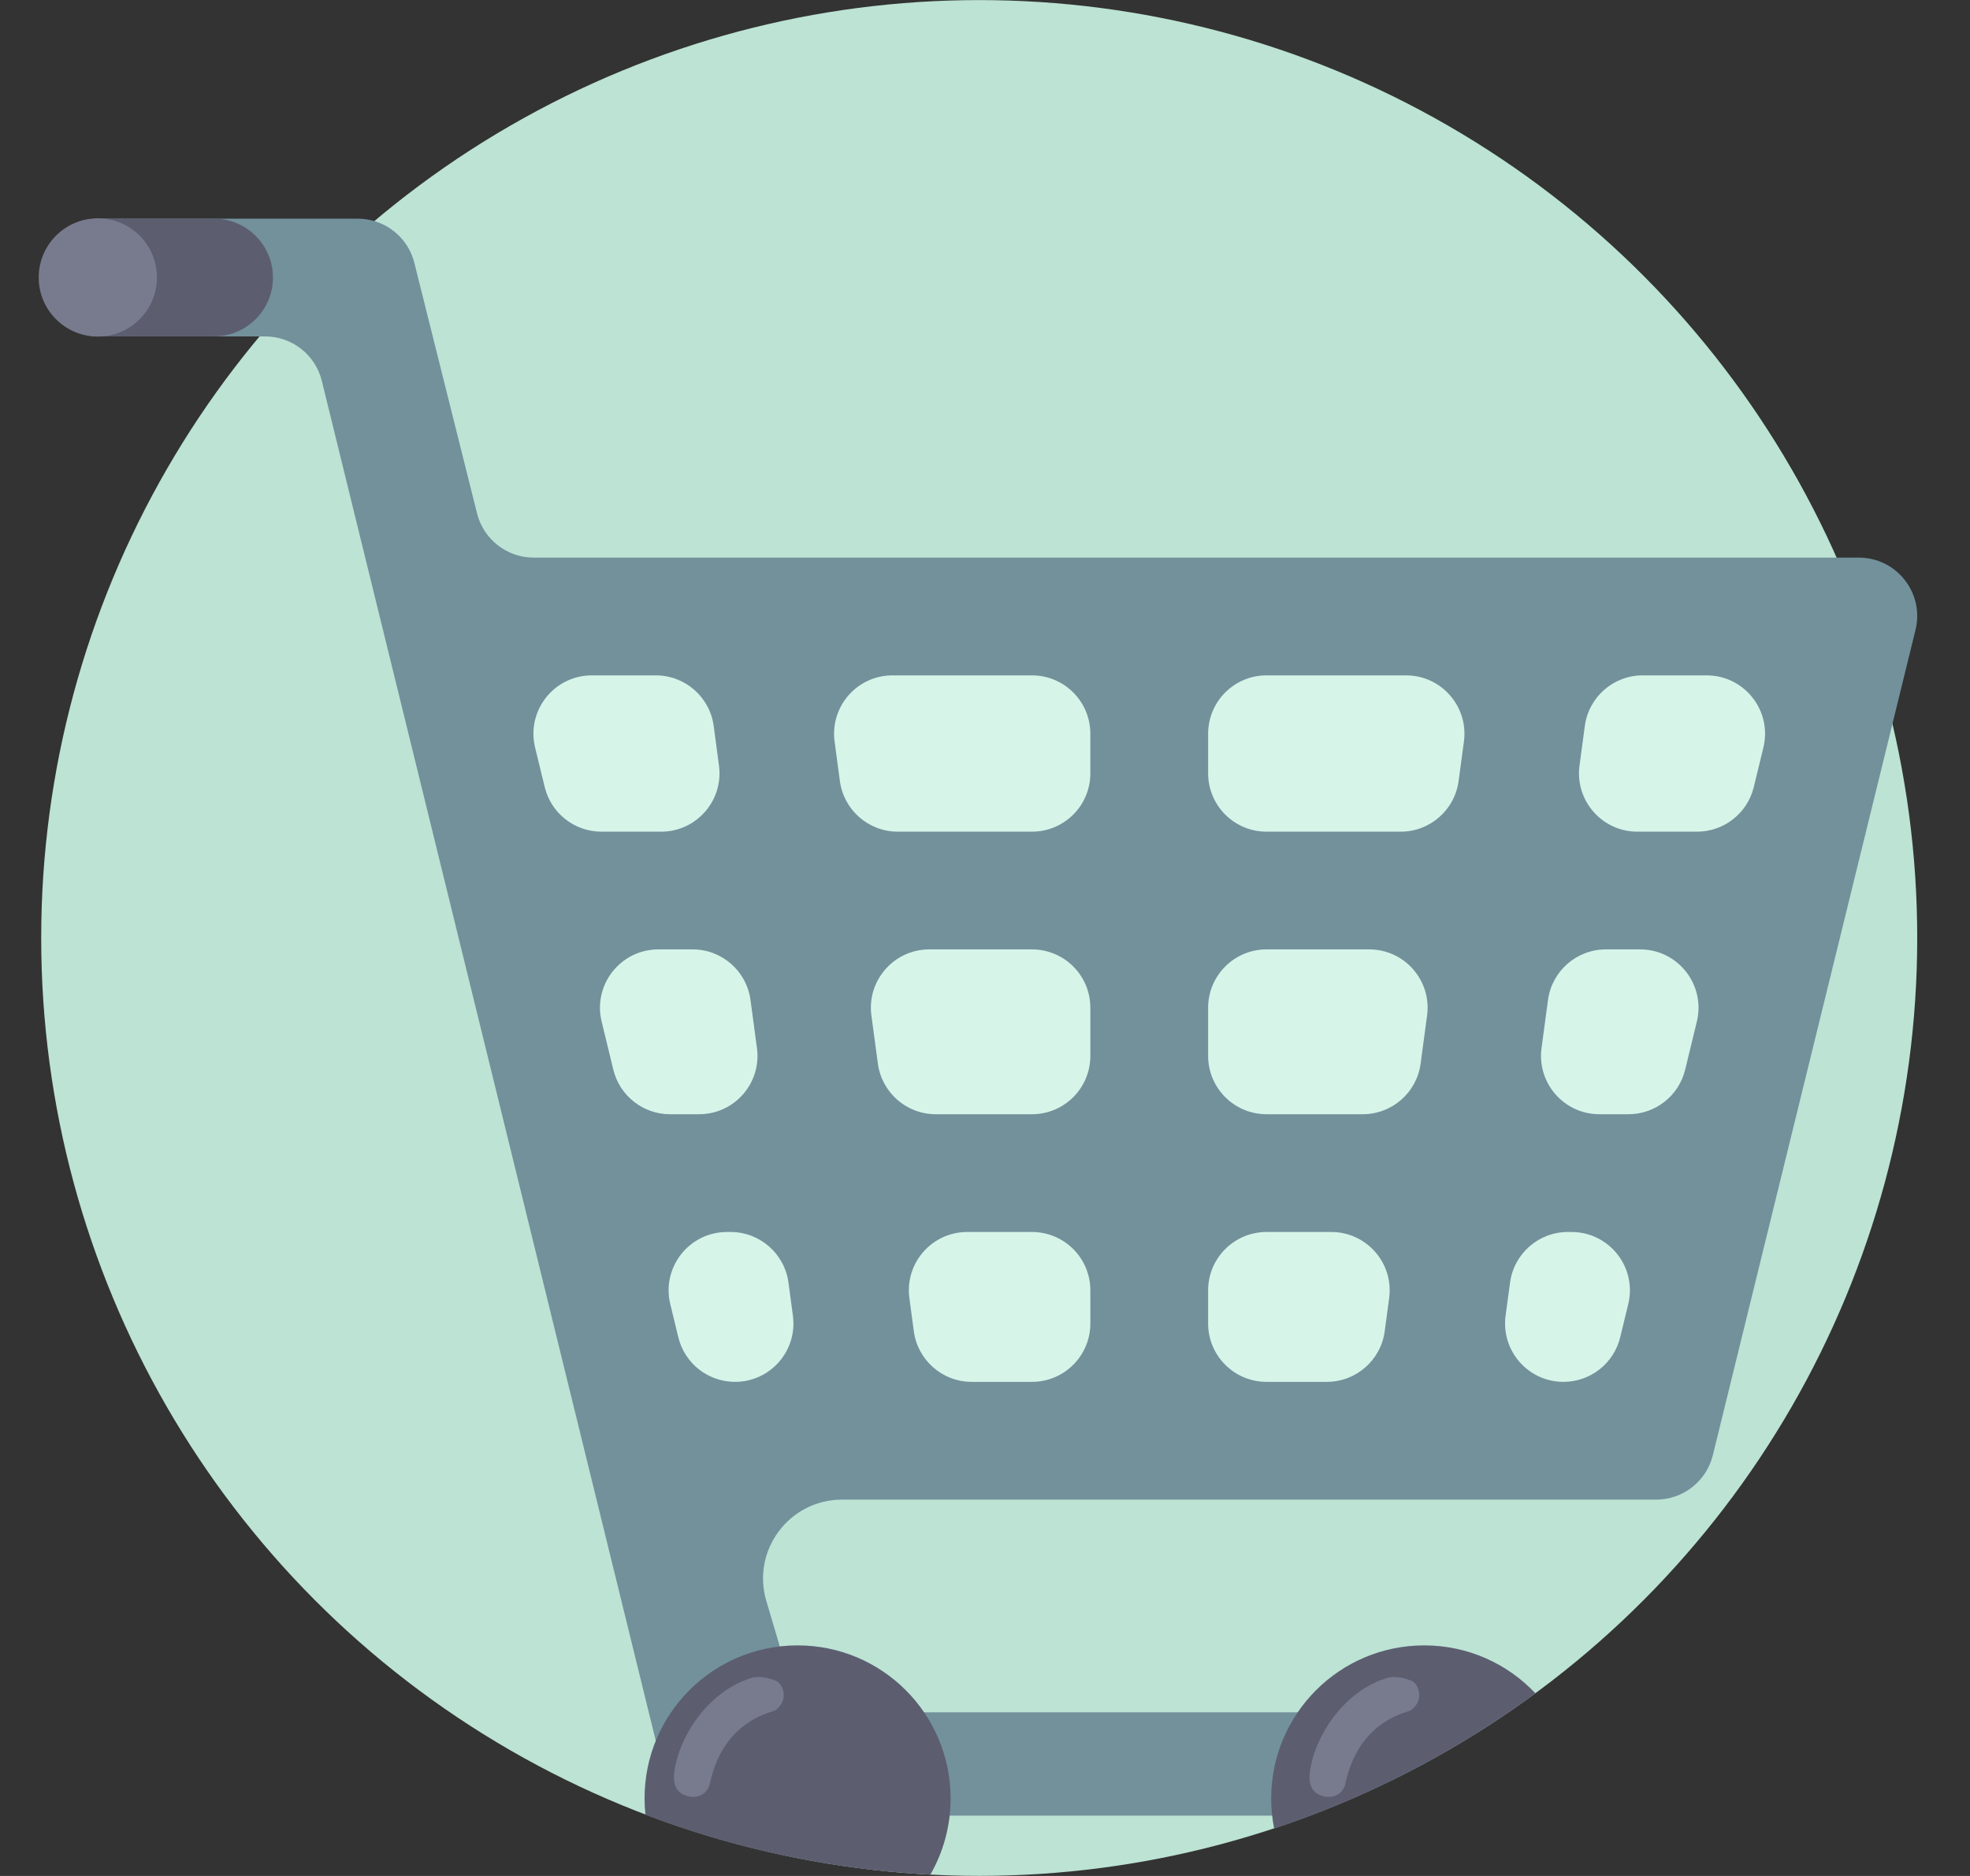 <?xml version="1.0" encoding="utf-8"?>
<!-- Generator: Adobe Illustrator 16.0.2, SVG Export Plug-In . SVG Version: 6.00 Build 0)  -->
<!DOCTYPE svg PUBLIC "-//W3C//DTD SVG 1.1//EN" "http://www.w3.org/Graphics/SVG/1.1/DTD/svg11.dtd">
<svg version="1.1" id="Capa_1" xmlns="http://www.w3.org/2000/svg" xmlns:xlink="http://www.w3.org/1999/xlink" x="0px" y="0px"
	 width="840px" height="800px" viewBox="542.5 0 840 800" enable-background="new 542.5 0 840 800" xml:space="preserve">
<rect x="542.5" y="0" width="840" height="800" fill="#333333" stroke="none"/>
<g>
	<circle fill="#BCE3D4" cx="960.033" cy="400" r="399.967"/>
	<polygon fill="#D7F4E9" points="740.297,269.117 1325.355,275.427 1253.348,613.811 829.874,633.77 	"/>
	<path fill="#72919B" d="M1335.088,237.792H770.056c-11.411,0-21.37-7.771-24.146-18.839l-26.74-106.849
		c-2.172-8.702-8.783-15.362-17.044-17.827c-2.269-0.668-4.653-1.027-7.102-1.027h-110.13c-13.748,0-24.896,11.146-24.896,24.896
		v0.425c0,13.748,11.147,24.896,24.896,24.896h70.655c11.395,0,21.337,7.737,24.128,18.773l39.442,160.607L827.046,762.43h80.745
		v11.859h189.372l9.881-11.859h12.974v-32.219H883.304l-14.05-47.5c-6.378-21.567,9.784-43.203,32.275-43.203h347.148
		c11.461,0,21.451-7.836,24.178-18.971l76.632-312.057l9.777-39.85C1363.119,252.943,1351.233,237.792,1335.088,237.792z
		 M862.507,426.447l2.759,20.505c2.008,14.938-9.598,28.209-24.667,28.209h-12.391c-11.477,0-21.484-7.853-24.193-19.019
		l-4.979-20.505c-3.804-15.672,8.081-30.773,24.193-30.773h14.611C850.311,404.865,860.858,414.089,862.507,426.447z
		 M794.855,288.009h27.279c12.472,0,23.019,9.224,24.685,21.581l2.253,16.864c2.008,14.922-9.6,28.21-24.667,28.21h-25.452
		c-11.492,0-21.484-7.869-24.193-19.036l-4.097-16.847C766.856,303.11,778.725,288.009,794.855,288.009z M855.927,589.29
		c-5.747,0-11.117-1.959-15.396-5.321c-4.276-3.363-7.443-8.13-8.8-13.697l-3.428-14.122c-3.804-15.672,8.063-30.773,24.193-30.773
		h1.534c12.457,0,23.002,9.224,24.668,21.581l1.894,14.122C882.601,576.001,870.996,589.29,855.927,589.29z M1007.426,564.395
		c0,13.746-11.135,24.896-24.896,24.896h-25.713c-12.456,0-23.001-9.224-24.667-21.581l-1.894-14.122
		c-2.008-14.938,9.6-28.209,24.667-28.209h27.606c13.763,0,24.896,11.149,24.896,24.896V564.395z M1007.426,450.266
		c0,13.762-11.135,24.895-24.896,24.895h-41.042c-12.457,0-23.002-9.223-24.668-21.581l-2.759-20.505
		c-2.008-14.922,9.615-28.209,24.685-28.209h43.784c13.763,0,24.896,11.15,24.896,24.896V450.266z M1007.426,329.769
		c0,13.745-11.135,24.896-24.896,24.896h-57.221c-12.472,0-23.019-9.224-24.685-21.582l-2.253-16.863
		c-2.008-14.922,9.599-28.21,24.667-28.21h59.489c13.763,0,24.896,11.15,24.896,24.896v16.864H1007.426z M1134.827,553.587
		l-1.894,14.122c-1.666,12.357-12.211,21.581-24.685,21.581h-25.713c-13.745,0-24.896-11.149-24.896-24.896v-14.121
		c0-13.746,11.15-24.896,24.896-24.896h27.606C1125.211,525.378,1136.835,538.65,1134.827,553.587z M1151.005,433.074l-2.759,20.505
		c-1.648,12.357-12.195,21.581-24.668,21.581h-41.042c-13.745,0-24.896-11.134-24.896-24.896v-20.504
		c0-13.745,11.15-24.896,24.896-24.896h43.8C1141.406,404.865,1153.012,418.153,1151.005,433.074z M1166.71,316.219l-2.269,16.863
		c-1.666,12.358-12.211,21.582-24.668,21.582h-57.235c-13.745,0-24.896-11.15-24.896-24.896v-16.864
		c0-13.745,11.15-24.896,24.896-24.896h59.489C1157.094,288.009,1168.718,301.298,1166.71,316.219z M1236.778,556.15l-3.428,14.122
		c-2.71,11.15-12.718,19.019-24.194,19.019c-15.068,0-26.675-13.289-24.684-28.209l1.909-14.122
		c1.648-12.357,12.195-21.581,24.667-21.581h1.534C1228.713,525.378,1240.582,540.478,1236.778,556.15z M1266.033,435.637
		l-4.979,20.505c-2.71,11.167-12.702,19.019-24.194,19.019h-12.375c-15.068,0-26.675-13.271-24.684-28.209l2.759-20.505
		c1.666-12.357,12.211-21.581,24.685-21.581h14.596C1257.968,404.865,1269.836,419.965,1266.033,435.637z M1294.405,318.782
		l-4.097,16.847c-2.71,11.168-12.702,19.036-24.179,19.036h-25.467c-15.052,0-26.675-13.289-24.667-28.209l2.269-16.864
		c1.648-12.357,12.195-21.581,24.667-21.581h27.279C1286.341,288.009,1298.21,303.11,1294.405,318.782z"/>
	<g>
		<path fill="#5C5E70" d="M1197.189,722.097c-33.516,24.732-71.031,44.339-111.388,57.693c-0.833-4.162-1.273-8.456-1.273-12.849
			c0-36.045,29.222-65.269,65.252-65.269C1168.457,701.673,1185.304,709.509,1197.189,722.097z"/>
		<path fill="#5C5E70" d="M947.838,766.942c0,11.819-3.15,22.921-8.636,32.487c-42.593-2.172-83.438-11.035-121.492-25.515
			c-0.245-2.286-0.375-4.621-0.375-6.971c0-36.045,29.206-65.269,65.251-65.269C918.632,701.675,947.838,730.895,947.838,766.942z"
			/>
		<path fill="#5C5E70" d="M633.78,143.466h-48.885c-13.748,0-24.896-11.147-24.896-24.896v-0.425
			c0-13.749,11.147-24.896,24.896-24.896h48.885c15.281,0,27.019,13.536,24.854,28.664l0,0
			C656.866,134.28,646.272,143.466,633.78,143.466z"/>
	</g>
</g>
<path fill="#787B8E" d="M871.544,716.121c1.52,0.45,3.039,0.9,4.108,2.871c2.138,3.938,0.788,8.497-3.152,10.637
	c-15.69,4.505-24.116,16.127-27.311,30.897c-1.005,4.648-5.29,6.698-9.848,5.348c-4.559-1.351-5.911-5.128-5.347-9.849
	c1.827-15.298,14.466-35.112,33.5-40.635C866.986,714.771,870.025,715.671,871.544,716.121z"/>
<path fill="#787B8E" d="M1142.53,716.121c1.52,0.45,3.038,0.9,4.108,2.871c2.138,3.938,0.787,8.497-3.152,10.637
	c-15.69,4.505-24.116,16.127-27.311,30.897c-1.005,4.648-5.29,6.698-9.848,5.348c-4.56-1.351-5.911-5.128-5.348-9.849
	c1.828-15.298,14.467-35.112,33.501-40.635C1137.972,714.771,1141.011,715.671,1142.53,716.121z"/>
<circle fill="#787B8E" cx="584.206" cy="118.318" r="25.206"/>
</svg>
